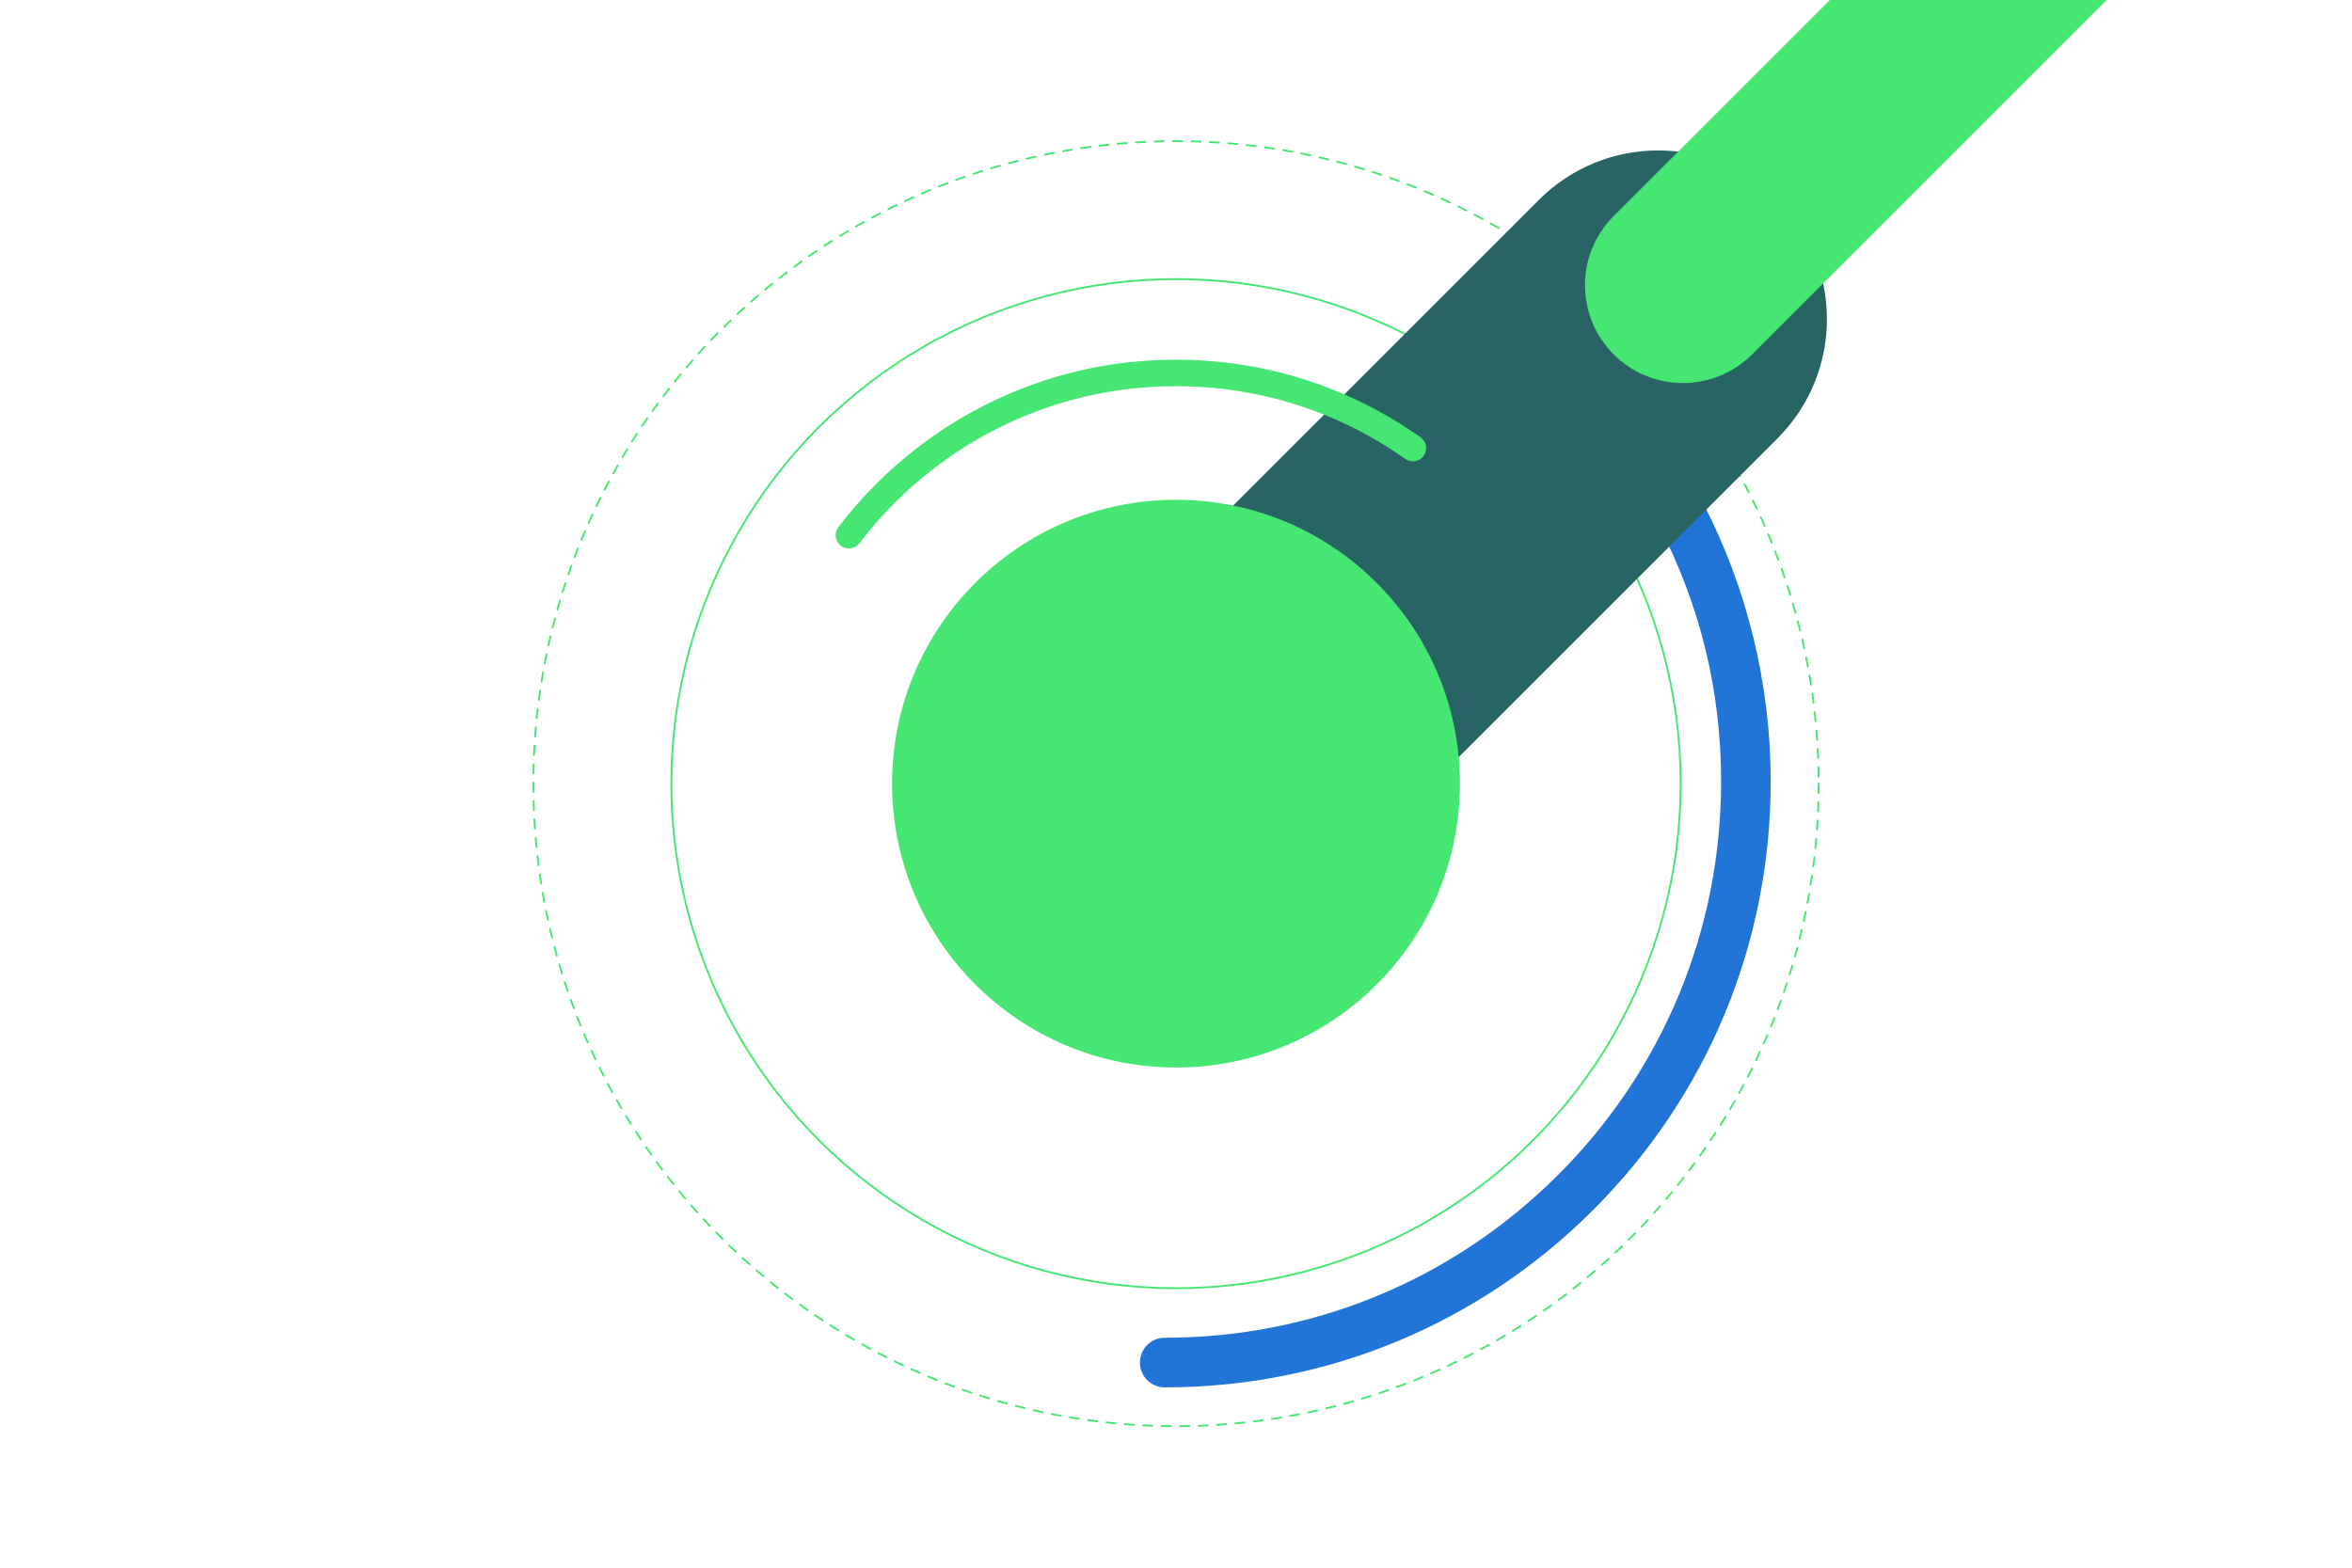 <?xml version="1.0" encoding="UTF-8"?>
<svg xmlns="http://www.w3.org/2000/svg" xmlns:xlink="http://www.w3.org/1999/xlink" viewBox="0 0 1275 850">
  <defs>
    <style>
      .cls-1 {
        clip-path: url(#clippath);
      }

      .cls-2, .cls-3, .cls-4 {
        fill: none;
      }

      .cls-2, .cls-5, .cls-6, .cls-7 {
        stroke-width: 0px;
      }

      .cls-3 {
        stroke-dasharray: 0 0 5 5;
        stroke-linecap: round;
        stroke-linejoin: round;
      }

      .cls-3, .cls-4 {
        stroke: #46e673;
      }

      .cls-5 {
        fill: #46e673;
      }

      .cls-6 {
        fill: #286464;
      }

      .cls-7 {
        fill: #2175d9;
      }
    </style>
    <clipPath id="clippath">
      <rect class="cls-2" width="1275" height="850"/>
    </clipPath>
  </defs>
  <g id="Dimensions">
    <rect class="cls-2" width="1275" height="850"/>
  </g>
  <g id="DESIGN">
    <circle class="cls-3" cx="637.5" cy="424.9" r="348.37"/>
    <circle class="cls-4" cx="637.5" cy="424.9" r="273.58"/>
    <g class="cls-1">
      <path class="cls-7" d="m631.39,752.22c-7.43,0-13.45-6.02-13.45-13.45s6.02-13.45,13.45-13.45c80.56,0,156.3-31.37,213.27-88.33,56.97-56.96,88.34-132.7,88.34-213.27,0-48.86-11.31-95.47-33.63-138.54-21.3-41.11-52.33-77.35-89.76-104.8-5.99-4.39-7.28-12.81-2.89-18.8,4.39-5.99,12.81-7.28,18.8-2.89,40.74,29.89,74.54,69.35,97.73,114.12,23.97,46.27,36.64,98.46,36.64,150.91,0,87.75-34.17,170.25-96.22,232.29-62.05,62.04-144.54,96.21-232.29,96.21Z"/>
      <path class="cls-6" d="m743.54,457.71l220.04-220.04c35.71-35.71,35.71-93.61,0-129.32-35.71-35.71-93.61-35.71-129.32,0l-220.04,220.04c-35.71,35.71-35.71,93.61,0,129.32,35.71,35.71,93.61,35.71,129.32,0"/>
      <path class="cls-5" d="m949.76,192.17l220.68-220.68c20.71-20.71,20.71-54.3,0-75.01-20.71-20.71-54.29-20.71-75,0l-220.68,220.68c-20.71,20.71-20.71,54.28,0,74.99,20.71,20.71,54.29,20.72,75,.01"/>
      <path class="cls-5" d="m637.5,578.8c85,0,153.91-68.91,153.91-153.91s-68.91-153.9-153.91-153.9-153.91,68.9-153.91,153.9,68.91,153.91,153.91,153.91"/>
      <path class="cls-5" d="m460.16,297.39c-1.52,0-3.04-.48-4.34-1.47-3.16-2.4-3.77-6.91-1.37-10.07,21-27.6,48.4-50.46,79.25-66.09,32.35-16.4,67.27-24.72,103.8-24.72,47.81,0,93.65,14.54,132.56,42.05,3.24,2.29,4.01,6.77,1.72,10.01-2.29,3.24-6.77,4.01-10.01,1.72-36.48-25.79-79.45-39.42-124.27-39.42-34.24,0-66.98,7.79-97.3,23.16-28.92,14.66-54.62,36.1-74.31,61.98-1.41,1.86-3.56,2.83-5.72,2.83Z"/>
    </g>
  </g>
</svg>